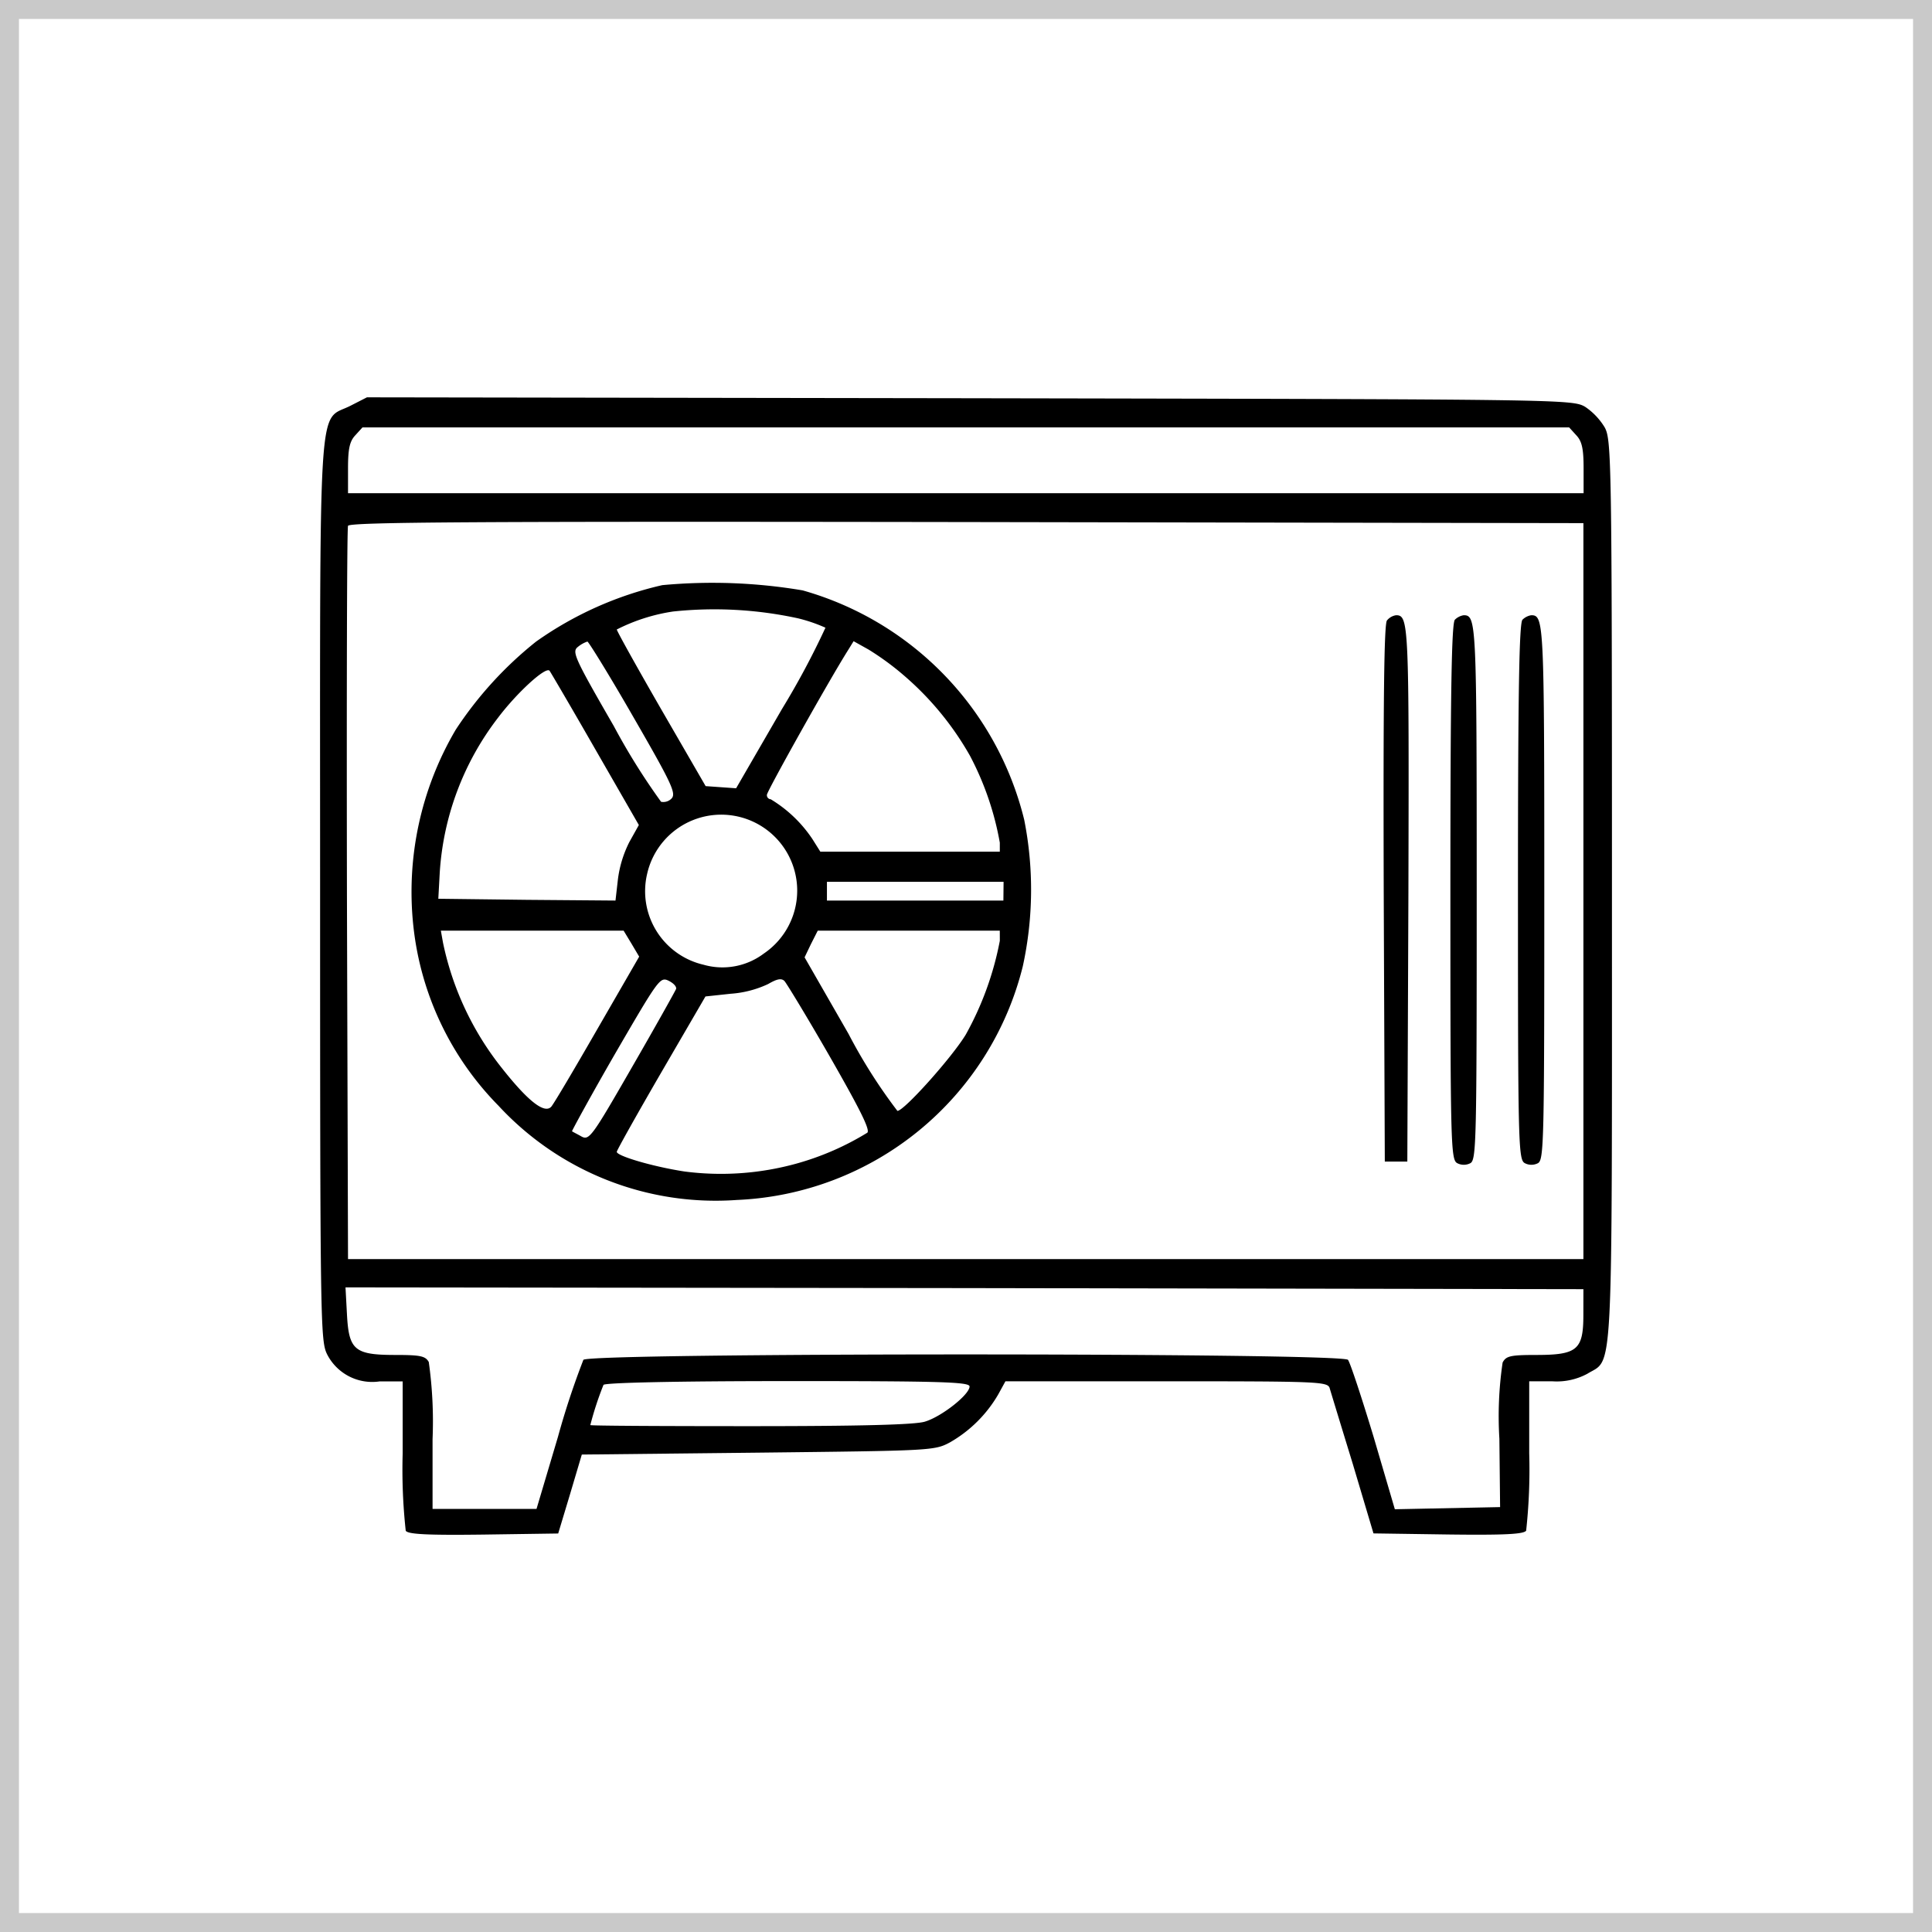 <svg xmlns="http://www.w3.org/2000/svg" viewBox="0 0 102 102">
  <g id="Group_165" data-name="Group 165" transform="translate(-368 -3632)">
    <g id="Rectangle_306" data-name="Rectangle 306" transform="translate(368 3632)" fill="#fff" stroke="#c9c9c9" stroke-width="1">
      <rect width="102" height="102" stroke="none"/>
      <rect x="0.5" y="0.5" width="101" height="101" fill="none"/>
    </g>
    <g id="Group_145" data-name="Group 145" transform="translate(384.897 3652.977)">
      <path id="Path_2" data-name="Path 2" d="M167.047,225.2l31.821.048c31.422.057,31.821.057,32.5.457a3.5,3.5,0,0,1,1.028,1.085c.352.657.381,1.646.381,24.446,0,26.35.076,24.665-1.294,25.512a3.4,3.4,0,0,1-1.865.4h-1.209v3.806a29.744,29.744,0,0,1-.162,4.082c-.133.181-1.085.238-4.12.2l-3.94-.057-1.094-3.673c-.619-2.017-1.17-3.825-1.228-4.025-.143-.314-.733-.333-8.621-.333h-8.488l-.381.695a6.923,6.923,0,0,1-2.55,2.531c-.818.438-.971.438-10.134.542l-9.3.1-.619,2.084-.628,2.084-3.949.057c-3.017.038-3.968-.019-4.1-.2a29.739,29.739,0,0,1-.162-4.082v-3.806h-1.209a2.671,2.671,0,0,1-2.779-1.427c-.352-.714-.371-1.532-.371-24.484,0-26.883-.143-24.7,1.608-25.6Zm63.471,1.589H166.81l-.381.419c-.295.314-.381.714-.381,1.741v1.313H231.28v-1.313c0-1.028-.086-1.427-.381-1.741Zm.752,5.053-32.573-.057c-25.95-.038-32.592,0-32.649.2-.057.133-.076,8.9-.057,19.489l.057,19.222H231.27Zm0,40.443-32.687-.057-32.668-.038.076,1.408c.1,1.9.39,2.16,2.56,2.16,1.323,0,1.58.057,1.76.371a22.43,22.43,0,0,1,.2,4.073v3.683H176l1.132-3.806a42.149,42.149,0,0,1,1.342-4.063c.3-.381,40.072-.381,40.367,0,.114.143.714,1.96,1.351,4.063l1.123,3.825,5.557-.114-.038-3.607a19.433,19.433,0,0,1,.171-4.025c.181-.343.4-.4,1.77-.4,2.179,0,2.493-.276,2.493-2.122Zm-42,4.853c-5.966,0-9.659.086-9.735.2a17.235,17.235,0,0,0-.695,2.122c0,.038,3.806.057,8.441.057,5.852,0,8.707-.076,9.221-.238.875-.257,2.36-1.427,2.36-1.856,0-.238-1.427-.286-9.592-.286Z" transform="translate(-164.571 -225.2)" fill-rule="evenodd"/>
      <path id="Path_3" data-name="Path 3" d="M235.789,328.406a16.713,16.713,0,0,1,11.7,12.114,18.937,18.937,0,0,1-.076,7.736,16.262,16.262,0,0,1-15.092,12.333,15.62,15.62,0,0,1-12.59-4.977,15.921,15.921,0,0,1-4.492-9.478,16.877,16.877,0,0,1,2.236-10.372,19.893,19.893,0,0,1,4.244-4.653,18.731,18.731,0,0,1,6.661-2.979A28.564,28.564,0,0,1,235.789,328.406Zm-6.823,1.113a9.71,9.71,0,0,0-2.988.952c0,.076,1.047,1.96,2.341,4.206l2.35,4.063.8.057.809.057,2.417-4.177a42.488,42.488,0,0,0,2.3-4.3,8.276,8.276,0,0,0-1.446-.495,20.751,20.751,0,0,0-6.585-.362Zm-4.539,1.589a1.582,1.582,0,0,0-.495.276c-.333.257-.219.533,1.884,4.177a34.861,34.861,0,0,0,2.5,4.006.6.6,0,0,0,.552-.171c.257-.266.019-.78-2.008-4.292C225.6,332.907,224.484,331.108,224.427,331.108Zm14.854.428-.8-.447-.276.447c-1.028,1.627-4.3,7.48-4.3,7.66a.212.212,0,0,0,.2.238,6.972,6.972,0,0,1,2.2,2.1l.419.666H246.2v-.476a15.666,15.666,0,0,0-1.57-4.577,15.88,15.88,0,0,0-3.388-4.158A14.575,14.575,0,0,0,239.282,331.537Zm-16.853,1.113c-.2-.238-1.732,1.17-2.722,2.484a14.924,14.924,0,0,0-3.074,8.165l-.076,1.389,4.682.057,4.672.038.124-1.085a6.026,6.026,0,0,1,.609-2.008l.5-.895-2.3-4C223.58,334.591,222.486,332.726,222.429,332.65Zm5.148,10.743a3.985,3.985,0,0,0,2.978,4.777,3.63,3.63,0,0,0,3.188-.59,4.011,4.011,0,1,0-6.166-4.187Zm18.823.4h-9.326v.99h9.316Zm-20.06,2.579h-9.649l.114.638a15.77,15.77,0,0,0,3.112,6.623c1.389,1.76,2.246,2.417,2.6,2.036.143-.162,1.228-2,2.436-4.1l2.208-3.825-.4-.676Zm19.86,0h-9.611l-.362.714-.333.695,2.322,4.044a28.025,28.025,0,0,0,2.579,4.063c.352,0,2.874-2.817,3.607-4.025a16.5,16.5,0,0,0,1.8-4.958Zm-17.5,2.636c-.438-.2-.533-.057-2.8,3.844-1.285,2.227-2.3,4.092-2.284,4.111.048.038.285.152.5.276.409.219.552.019,2.674-3.673,1.247-2.16,2.274-4,2.322-4.12C229.138,349.312,228.957,349.132,228.7,349.008Zm6.128.019c-.162-.152-.381-.114-.856.162a5.553,5.553,0,0,1-1.979.514l-1.332.143-2.341,4.025c-1.285,2.217-2.341,4.1-2.341,4.178,0,.219,1.9.78,3.568,1.037a14.927,14.927,0,0,0,5.928-.419,14.6,14.6,0,0,0,3.73-1.627c.162-.143-.381-1.228-1.96-3.987C236.037,350.949,234.942,349.151,234.828,349.027Zm32.288-19.308c.676,0,.695.362.657,14.693l-.057,14.15h-1.189l-.057-14.15c-.029-10.287.019-14.236.171-14.417A.759.759,0,0,1,267.116,329.719Zm3.568,0c.676,0,.695.276.695,14.616,0,13.161-.019,14.131-.333,14.312a.747.747,0,0,1-.695,0c-.343-.181-.362-.99-.362-14.312,0-10.724.067-14.2.238-14.379A.849.849,0,0,1,270.684,329.719Zm3.568,0c.676,0,.695.276.695,14.616,0,13.161-.019,14.131-.333,14.312a.747.747,0,0,1-.695,0c-.343-.181-.362-.99-.362-14.312,0-10.724.067-14.2.238-14.379A.849.849,0,0,1,274.253,329.719Z" transform="translate(-210.312 -318.214)" fill-rule="evenodd"/>
    </g>
  </g>
</svg>
